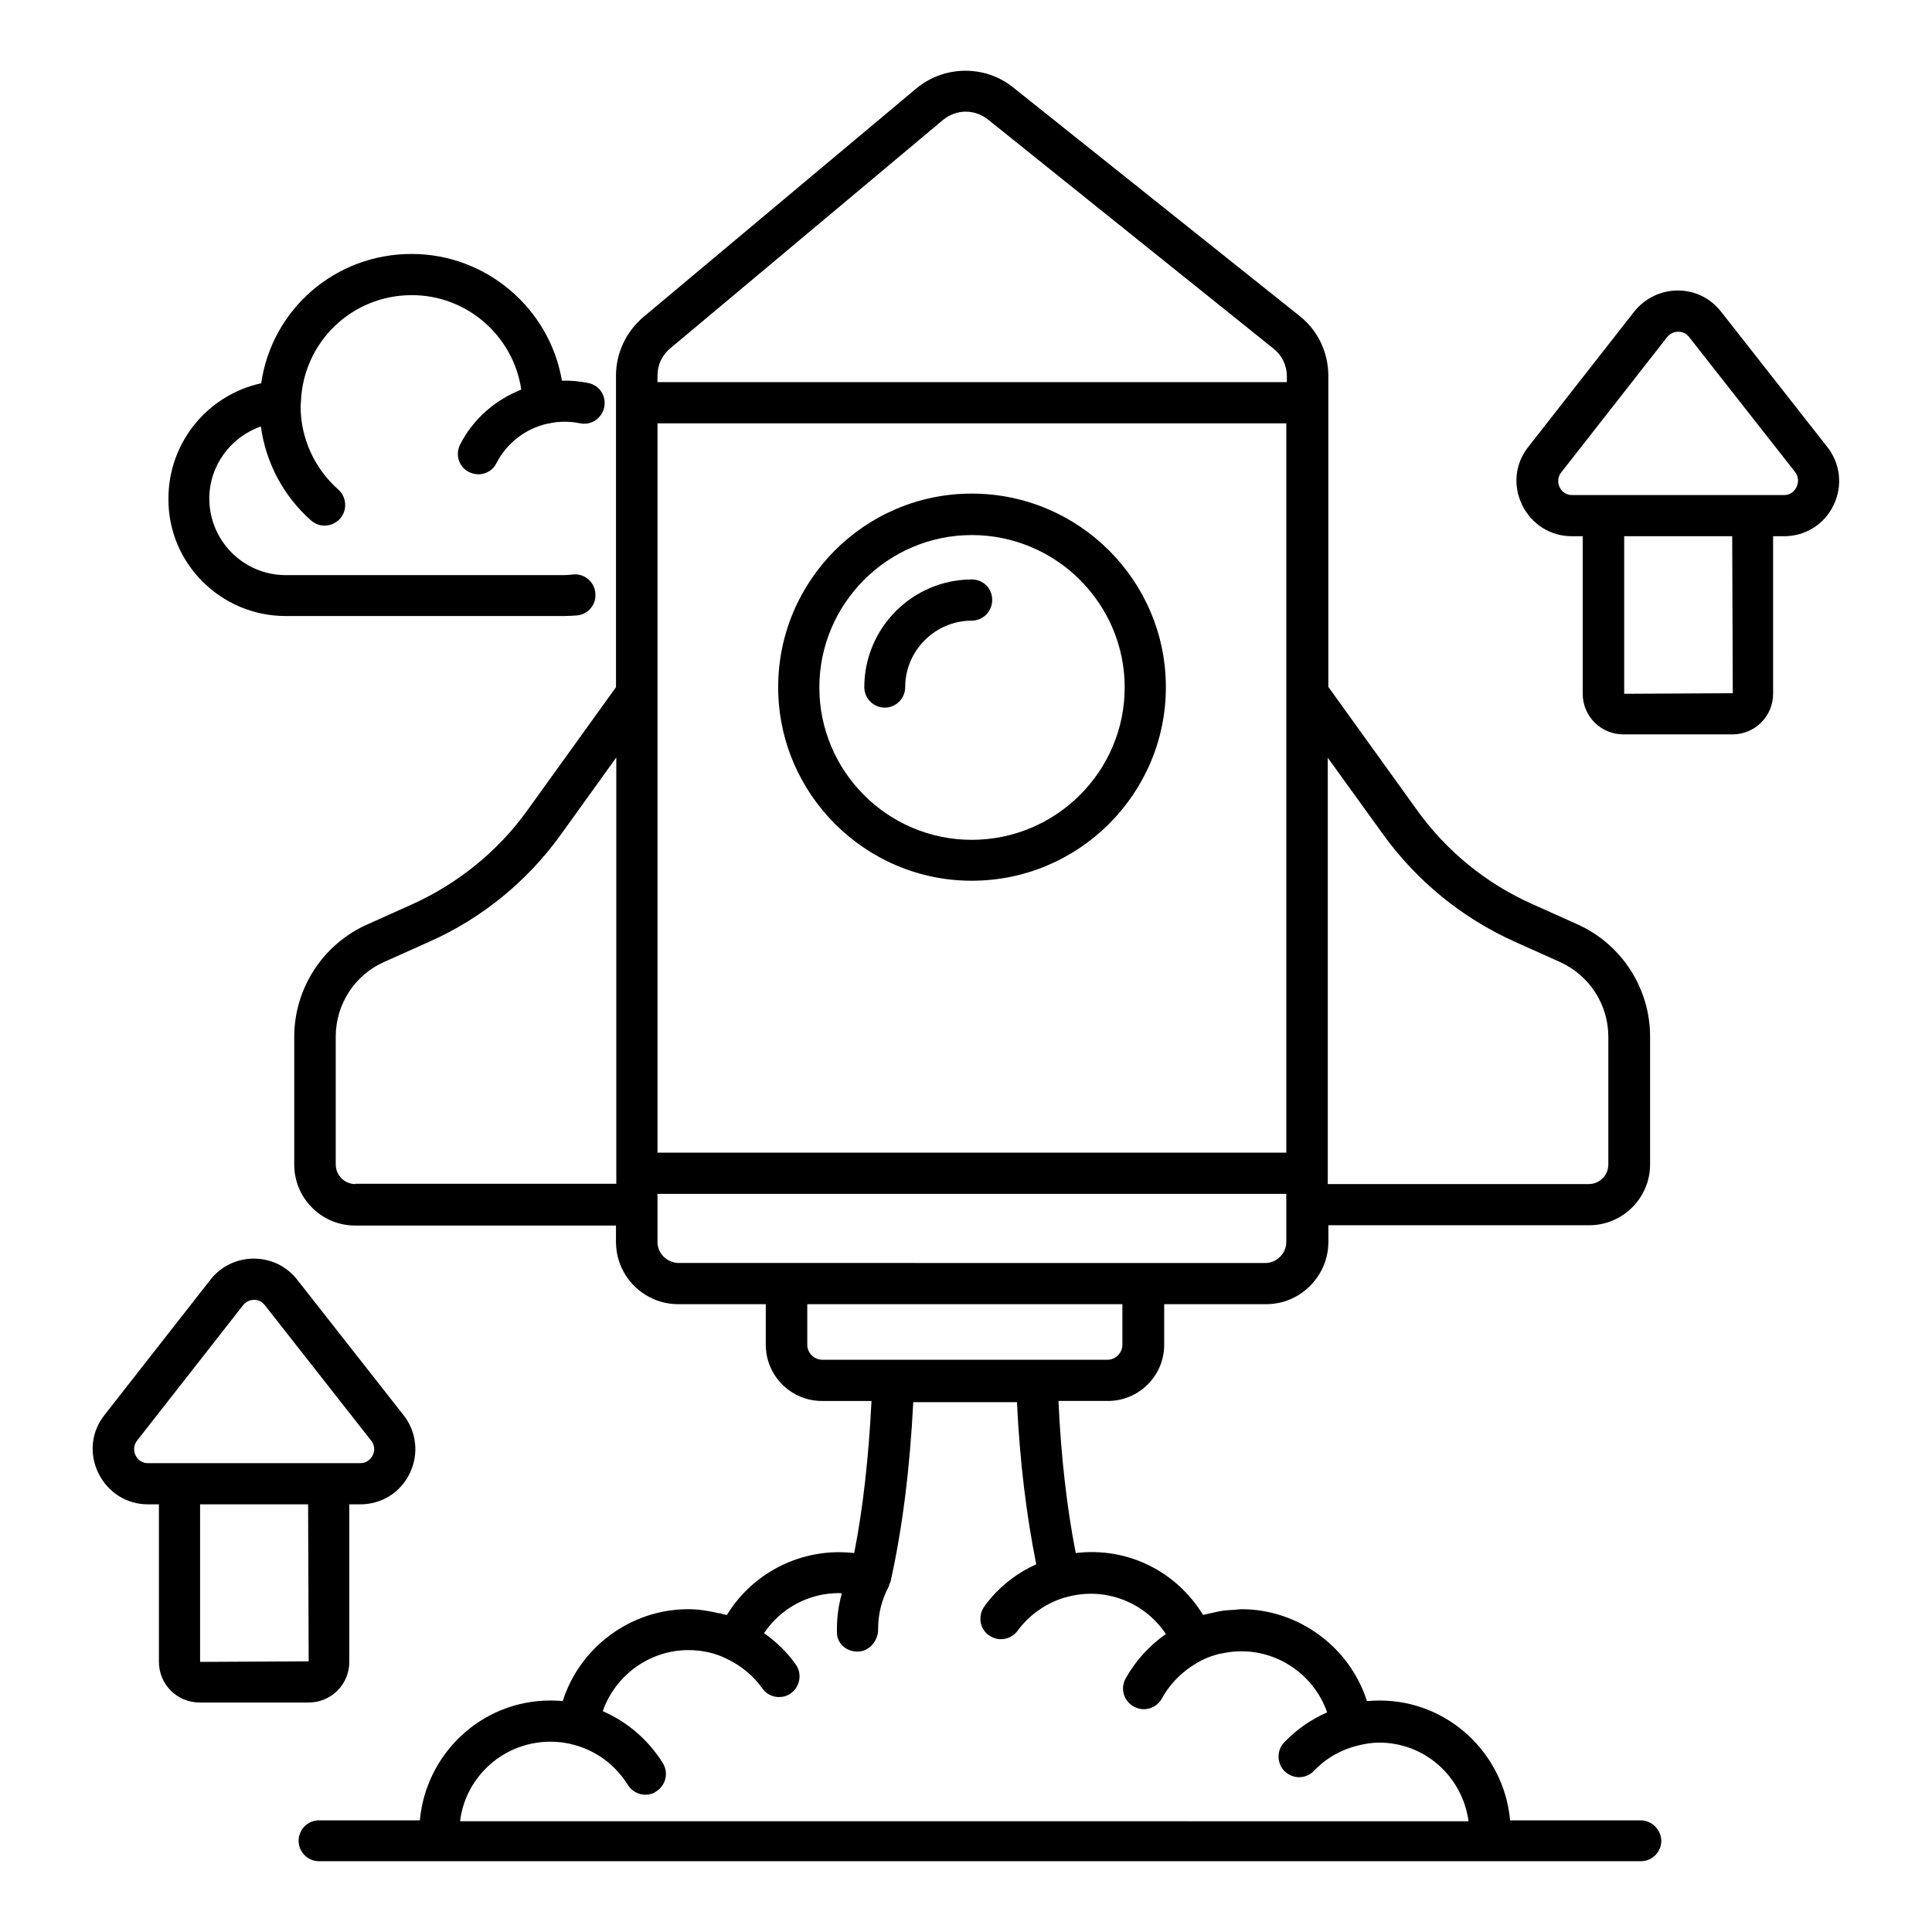 <?xml version="1.0" encoding="UTF-8"?>
<!-- Uploaded to: ICON Repo, www.svgrepo.com, Generator: ICON Repo Mixer Tools -->
<svg fill="#000000" width="800px" height="800px" version="1.1" viewBox="144 144 512 512" xmlns="http://www.w3.org/2000/svg">
 <g>
  <path d="m578.77 626.41h-34.578c-1.602-17.711-16.41-31.754-34.578-31.754h-0.078-0.152c-1.07 0-2.062 0.078-3.129 0.152-4.504-14.199-18.016-24.352-33.281-24.352-0.535 0-1.07 0.078-1.602 0.152-1.07 0.078-2.137 0.078-3.207 0.23-0.992 0.152-1.984 0.383-2.977 0.609-0.609 0.152-1.223 0.23-1.754 0.383-0.23 0.078-0.457 0.078-0.609 0.152-6.945-11.375-19.77-18.09-33.738-16.41-2.367-12.062-3.894-25.418-4.582-40.305h13.129c8.168 0 14.887-6.641 14.887-14.887v-10.762h27.023c2.289 0 4.426-0.457 6.414-1.297 5.879-2.519 10.078-8.398 10.078-15.191l-0.012-4.43h69.16c8.855 0 16.105-7.25 16.105-16.105v-33.895c0-12.824-7.559-24.504-19.312-29.77l-11.91-5.344c-12.215-5.418-22.746-14.047-30.535-24.887l-23.512-32.672v-82.441c0-6.184-2.75-11.984-7.559-15.801l-75.949-60.609c-7.481-6.031-18.32-5.879-25.727 0.305l-72.289 60.535c-4.582 3.894-7.25 9.543-7.25 15.496v82.594l-23.512 32.672c-7.785 10.84-18.398 19.391-30.535 24.887l-11.91 5.344c-11.754 5.266-19.312 16.945-19.312 29.77v33.895c0 8.855 7.25 16.105 16.105 16.105h69.16v4.352c0 6.793 4.121 12.672 10.078 15.191 1.984 0.84 4.121 1.297 6.414 1.297h23.207v10.762c0 8.168 6.641 14.887 14.887 14.887h13.129c-0.762 14.961-2.215 28.242-4.582 40.305-1.297-0.152-2.594-0.23-3.969-0.23-12.289 0-23.512 6.414-29.77 16.641-0.383-0.078-0.762-0.152-1.145-0.23-0.23-0.078-0.383-0.152-0.609-0.23h-0.383c-2.594-0.609-5.344-1.07-8.09-1.07-15.344 0-28.777 10.152-33.281 24.352-0.918-0.078-1.91-0.152-2.824-0.152h-0.383-0.078c-18.168 0-32.977 14.047-34.578 31.754h-26.719c-2.977 0-5.418 2.441-5.418 5.418 0 2.977 2.441 5.418 5.418 5.418h350.3c2.977 0 5.418-2.441 5.418-5.418-0.074-2.969-2.519-5.414-5.496-5.414zm-260.53-370.22h166.64v193.28h-166.64zm192.29 108.93c8.93 12.367 20.992 22.215 34.961 28.473l11.91 5.344c7.785 3.512 12.824 11.297 12.824 19.77v33.895c0 2.902-2.367 5.191-5.191 5.191h-69.16v-112.98zm-188.93-128.78 72.289-60.535c1.754-1.449 3.894-2.215 6.031-2.215 2.062 0 4.121 0.688 5.879 2.062l75.723 60.762c2.215 1.754 3.512 4.426 3.512 7.328v1.527l-166.79 0.004v-1.758c0-2.824 1.223-5.418 3.359-7.176zm-83.434 221.45c-2.902 0-5.191-2.367-5.191-5.191v-33.895c0-8.551 5.039-16.336 12.824-19.77l11.91-5.344c13.969-6.184 26.031-16.031 34.961-28.473l14.656-20.383v112.98h-69.16zm80.074 15.344v-12.746h166.64v12.746c0 3.055-2.519 5.574-5.574 5.574h-32.367-0.078l-94.422-0.004h-0.078-28.551c-3.051-0.074-5.57-2.519-5.57-5.57zm39.695 27.25v-10.762h83.512v10.762c0 2.137-1.754 3.969-3.969 3.969h-75.648c-2.137-0.074-3.894-1.832-3.894-3.969zm-91.984 126.03c1.527-11.754 11.68-20.84 23.895-20.84 2.062 0 4.121 0.23 5.953 0.762h0.078c5.953 1.527 11.145 5.266 14.504 10.688 1.07 1.68 2.824 2.594 4.656 2.594 0.992 0 1.984-0.23 2.824-0.84 2.594-1.602 3.359-4.961 1.832-7.481-3.894-6.258-9.465-10.992-15.953-13.816 3.281-9.465 12.367-16.184 22.672-16.184 3.664 0 7.176 0.762 10.305 2.367 3.664 1.754 6.945 4.426 9.312 7.785 1.07 1.527 2.75 2.289 4.426 2.289 1.07 0 2.215-0.305 3.129-0.992 2.441-1.754 3.055-5.191 1.297-7.633-2.289-3.281-5.191-6.031-8.398-8.32 4.426-6.566 11.754-10.609 19.922-10.609 0.23 0 0.457 0.078 0.688 0.078-0.84 3.055-1.297 6.184-1.297 9.391v1.07c0.078 2.902 2.519 4.961 5.418 4.961h0.23c2.977-0.078 5.344-2.977 5.266-5.953 0-3.894 0.918-7.711 2.75-11.145 0.152-0.23 0.152-0.535 0.23-0.762 0.078-0.23 0.23-0.383 0.305-0.609 3.129-14.121 5.113-29.695 6.031-47.633h27.48c0.762 15.953 2.519 30.074 5.113 42.977-5.418 2.441-10.23 6.258-13.742 11.145-1.754 2.441-1.297 5.879 1.145 7.633 0.992 0.688 2.137 1.07 3.207 1.07 1.68 0 3.359-0.762 4.426-2.215 3.129-4.273 7.633-7.406 12.594-8.855h0.078c10.457-3.055 21.07 1.297 26.641 9.695-4.352 3.055-8.016 7.023-10.688 11.832-1.449 2.672-0.457 5.953 2.215 7.406 0.84 0.457 1.754 0.688 2.594 0.688 1.91 0 3.816-0.992 4.809-2.824 2.519-4.582 6.414-8.09 10.914-10.305 1.375-0.688 2.824-1.145 4.273-1.527 0.383-0.078 0.84-0.152 1.297-0.23 1.449-0.305 2.902-0.457 4.504-0.457h0.152c10.305 0 19.391 6.719 22.672 16.184-4.199 1.832-8.09 4.504-11.375 7.938-2.062 2.137-1.984 5.648 0.152 7.711 1.07 0.992 2.441 1.527 3.742 1.527 1.449 0 2.902-0.535 3.969-1.68 3.207-3.359 7.25-5.648 11.68-6.719 1.832-0.457 3.742-0.762 5.648-0.762 11.984 0 21.984 8.855 23.664 20.84l-267.24-0.008z"/>
  <path d="m628.24 262.44-28.168-35.879c-2.824-3.586-6.945-5.574-11.449-5.574s-8.703 2.062-11.527 5.574l-28.09 35.879c-3.512 4.426-4.121 10.305-1.602 15.418 2.519 5.113 7.481 8.246 13.129 8.246h2.902v41.754c0 5.953 4.809 10.762 10.762 10.762h28.93c5.953 0 10.762-4.809 10.762-10.762v-41.754h2.902c5.648 0 10.688-3.129 13.129-8.246 2.445-5.035 1.832-10.988-1.68-15.418zm-25.035 65.27-28.777 0.152v-41.754h28.625zm16.867-54.582c-0.305 0.609-1.223 2.062-3.281 2.062h-56.184c-2.062 0-2.977-1.449-3.281-2.062-0.305-0.609-0.84-2.289 0.383-3.894l28.09-35.879c0.992-1.223 2.215-1.449 2.902-1.449s1.91 0.152 2.902 1.375l28.168 35.879c1.219 1.68 0.609 3.281 0.301 3.969z"/>
  <path d="m236.57 584.42v-41.754h2.902c5.648 0 10.688-3.129 13.129-8.246 2.441-5.039 1.832-10.992-1.68-15.418l-28.168-35.879c-2.824-3.586-6.945-5.574-11.527-5.574-4.504 0-8.703 2.062-11.449 5.574l-28.09 35.879c-3.512 4.426-4.121 10.305-1.602 15.418s7.481 8.246 13.129 8.246h2.902v41.754c0 5.953 4.809 10.762 10.762 10.762h28.93c5.953 0.004 10.762-4.805 10.762-10.762zm-56.641-54.73c-0.305-0.609-0.84-2.289 0.383-3.894l28.09-35.879c0.992-1.223 2.215-1.449 2.902-1.449s1.91 0.152 2.902 1.449l28.168 35.879c1.297 1.68 0.688 3.281 0.383 3.894-0.305 0.609-1.223 2.062-3.359 2.062h-56.188c-2.059 0-2.977-1.453-3.281-2.062zm17.098 12.977h28.625l0.152 41.602-28.777 0.152z"/>
  <path d="m219.7 307.25h73.816c1.145 0 2.289-0.078 3.434-0.152 2.977-0.305 5.191-2.977 4.809-6.031-0.305-2.977-2.977-5.191-6.031-4.809-0.762 0.078-1.449 0.152-2.215 0.152l-73.812 0.004c-11.145 0-20.23-9.082-20.23-20.305 0-8.777 5.727-16.336 13.664-19.082 1.297 9.543 5.953 18.398 13.281 24.887 1.07 0.918 2.289 1.375 3.586 1.375 1.527 0 2.977-0.609 4.121-1.832 1.984-2.289 1.754-5.727-0.457-7.711-6.336-5.574-10-13.664-10-22.062 0-0.383 0.078-0.688 0.078-1.07 0.535-15.879 13.434-28.398 29.391-28.398 14.734 0 26.945 10.914 29.008 25.039-6.945 2.75-12.746 7.785-16.184 14.504-1.375 2.672-0.383 5.953 2.289 7.328 0.84 0.383 1.68 0.609 2.519 0.609 1.984 0 3.894-1.07 4.809-2.977 2.75-5.344 7.711-9.16 13.586-10.457h0.078 0.078c2.441-0.609 5.496-0.688 8.398-0.078 2.902 0.609 5.801-1.297 6.414-4.273 0.609-2.977-1.297-5.879-4.273-6.414-2.289-0.457-4.656-0.688-6.945-0.609-3.207-19.008-19.922-33.586-39.848-33.586-20.305 0-37.023 14.734-39.848 34.273-14.121 3.055-24.578 15.648-24.578 30.535-0.156 17.172 13.887 31.141 31.062 31.141z"/>
  <path d="m401.52 274.81c-28.32 0-51.297 23.055-51.297 51.297 0 28.242 23.055 51.297 51.297 51.297 28.398 0 51.449-23.055 51.449-51.297 0.004-28.242-23.051-51.297-51.449-51.297zm0 91.754c-22.289 0-40.383-18.168-40.383-40.383 0-22.215 18.168-40.383 40.383-40.383 22.367 0 40.535 18.168 40.535 40.383 0 22.215-18.168 40.383-40.535 40.383z"/>
  <path d="m401.6 297.56c-15.727 0-28.551 12.824-28.551 28.551 0 2.977 2.441 5.418 5.418 5.418s5.418-2.441 5.418-5.418c0-9.695 7.938-17.633 17.633-17.633 2.977 0 5.418-2.441 5.418-5.418 0.082-3.059-2.359-5.5-5.336-5.5z"/>
 </g>
</svg>